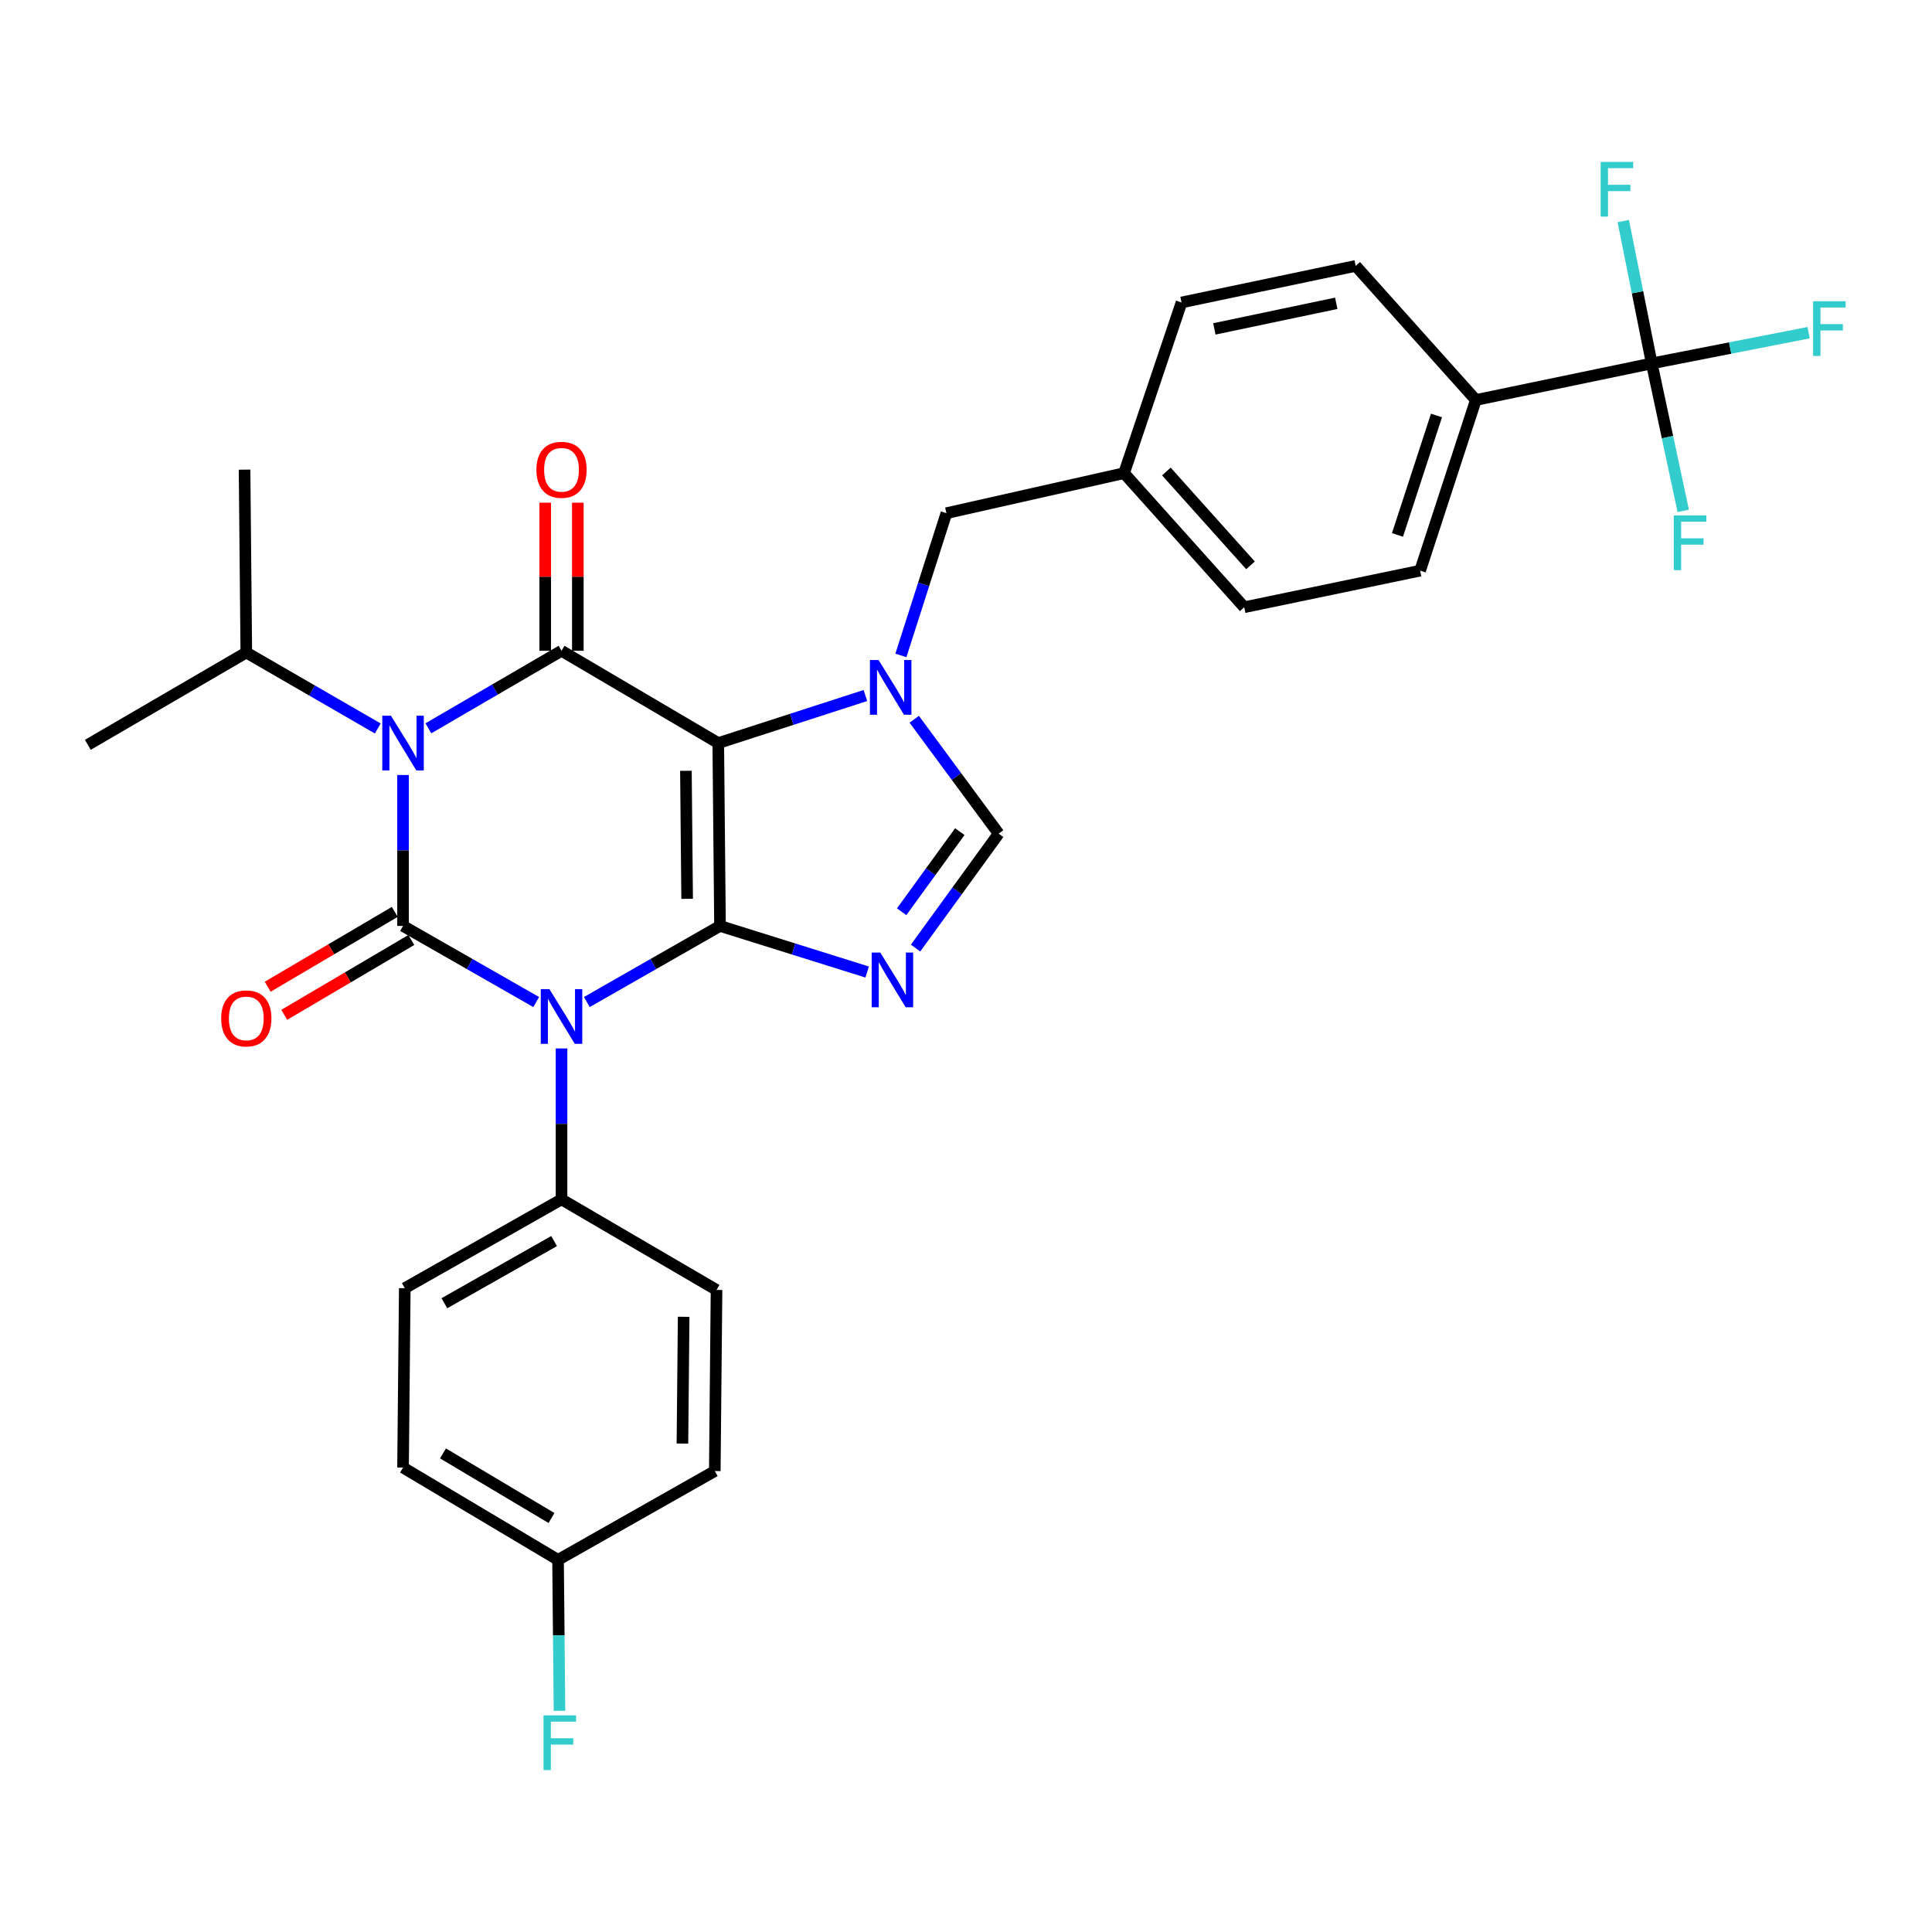 <?xml version='1.0' encoding='iso-8859-1'?>
<svg version='1.1' baseProfile='full'
              xmlns='http://www.w3.org/2000/svg'
                      xmlns:rdkit='http://www.rdkit.org/xml'
                      xmlns:xlink='http://www.w3.org/1999/xlink'
                  xml:space='preserve'
width='1000px' height='1000px' viewBox='0 0 1000 1000'>
<!-- END OF HEADER -->
<rect style='opacity:1.0;fill:#FFFFFF;stroke:none' width='1000' height='1000' x='0' y='0'> </rect>
<path class='bond-0' d='M 208.614,401.139 L 208.614,440.202' style='fill:none;fill-rule:evenodd;stroke:#0000FF;stroke-width:6px;stroke-linecap:butt;stroke-linejoin:miter;stroke-opacity:1' />
<path class='bond-0' d='M 208.614,440.202 L 208.614,479.265' style='fill:none;fill-rule:evenodd;stroke:#000000;stroke-width:6px;stroke-linecap:butt;stroke-linejoin:miter;stroke-opacity:1' />
<path class='bond-1' d='M 221.727,376.976 L 256.185,356.908' style='fill:none;fill-rule:evenodd;stroke:#0000FF;stroke-width:6px;stroke-linecap:butt;stroke-linejoin:miter;stroke-opacity:1' />
<path class='bond-1' d='M 256.185,356.908 L 290.644,336.841' style='fill:none;fill-rule:evenodd;stroke:#000000;stroke-width:6px;stroke-linecap:butt;stroke-linejoin:miter;stroke-opacity:1' />
<path class='bond-2' d='M 195.531,377.054 L 161.508,357.398' style='fill:none;fill-rule:evenodd;stroke:#0000FF;stroke-width:6px;stroke-linecap:butt;stroke-linejoin:miter;stroke-opacity:1' />
<path class='bond-2' d='M 161.508,357.398 L 127.484,337.741' style='fill:none;fill-rule:evenodd;stroke:#000000;stroke-width:6px;stroke-linecap:butt;stroke-linejoin:miter;stroke-opacity:1' />
<path class='bond-3' d='M 208.614,479.265 L 243.078,498.962' style='fill:none;fill-rule:evenodd;stroke:#000000;stroke-width:6px;stroke-linecap:butt;stroke-linejoin:miter;stroke-opacity:1' />
<path class='bond-3' d='M 243.078,498.962 L 277.542,518.658' style='fill:none;fill-rule:evenodd;stroke:#0000FF;stroke-width:6px;stroke-linecap:butt;stroke-linejoin:miter;stroke-opacity:1' />
<path class='bond-4' d='M 204.331,471.992 L 171.443,491.362' style='fill:none;fill-rule:evenodd;stroke:#000000;stroke-width:6px;stroke-linecap:butt;stroke-linejoin:miter;stroke-opacity:1' />
<path class='bond-4' d='M 171.443,491.362 L 138.555,510.731' style='fill:none;fill-rule:evenodd;stroke:#FF0000;stroke-width:6px;stroke-linecap:butt;stroke-linejoin:miter;stroke-opacity:1' />
<path class='bond-4' d='M 212.897,486.538 L 180.009,505.907' style='fill:none;fill-rule:evenodd;stroke:#000000;stroke-width:6px;stroke-linecap:butt;stroke-linejoin:miter;stroke-opacity:1' />
<path class='bond-4' d='M 180.009,505.907 L 147.121,525.276' style='fill:none;fill-rule:evenodd;stroke:#FF0000;stroke-width:6px;stroke-linecap:butt;stroke-linejoin:miter;stroke-opacity:1' />
<path class='bond-5' d='M 290.644,542.672 L 290.644,581.731' style='fill:none;fill-rule:evenodd;stroke:#0000FF;stroke-width:6px;stroke-linecap:butt;stroke-linejoin:miter;stroke-opacity:1' />
<path class='bond-5' d='M 290.644,581.731 L 290.644,620.789' style='fill:none;fill-rule:evenodd;stroke:#000000;stroke-width:6px;stroke-linecap:butt;stroke-linejoin:miter;stroke-opacity:1' />
<path class='bond-6' d='M 303.746,518.658 L 338.21,498.962' style='fill:none;fill-rule:evenodd;stroke:#0000FF;stroke-width:6px;stroke-linecap:butt;stroke-linejoin:miter;stroke-opacity:1' />
<path class='bond-6' d='M 338.21,498.962 L 372.673,479.265' style='fill:none;fill-rule:evenodd;stroke:#000000;stroke-width:6px;stroke-linecap:butt;stroke-linejoin:miter;stroke-opacity:1' />
<path class='bond-7' d='M 290.644,336.841 L 371.773,384.612' style='fill:none;fill-rule:evenodd;stroke:#000000;stroke-width:6px;stroke-linecap:butt;stroke-linejoin:miter;stroke-opacity:1' />
<path class='bond-8' d='M 299.084,336.841 L 299.084,298.516' style='fill:none;fill-rule:evenodd;stroke:#000000;stroke-width:6px;stroke-linecap:butt;stroke-linejoin:miter;stroke-opacity:1' />
<path class='bond-8' d='M 299.084,298.516 L 299.084,260.192' style='fill:none;fill-rule:evenodd;stroke:#FF0000;stroke-width:6px;stroke-linecap:butt;stroke-linejoin:miter;stroke-opacity:1' />
<path class='bond-8' d='M 282.203,336.841 L 282.203,298.516' style='fill:none;fill-rule:evenodd;stroke:#000000;stroke-width:6px;stroke-linecap:butt;stroke-linejoin:miter;stroke-opacity:1' />
<path class='bond-8' d='M 282.203,298.516 L 282.203,260.192' style='fill:none;fill-rule:evenodd;stroke:#FF0000;stroke-width:6px;stroke-linecap:butt;stroke-linejoin:miter;stroke-opacity:1' />
<path class='bond-9' d='M 854.94,188.105 L 763.898,207.039' style='fill:none;fill-rule:evenodd;stroke:#000000;stroke-width:6px;stroke-linecap:butt;stroke-linejoin:miter;stroke-opacity:1' />
<path class='bond-10' d='M 854.94,188.105 L 895.534,180.147' style='fill:none;fill-rule:evenodd;stroke:#000000;stroke-width:6px;stroke-linecap:butt;stroke-linejoin:miter;stroke-opacity:1' />
<path class='bond-10' d='M 895.534,180.147 L 936.129,172.19' style='fill:none;fill-rule:evenodd;stroke:#33CCCC;stroke-width:6px;stroke-linecap:butt;stroke-linejoin:miter;stroke-opacity:1' />
<path class='bond-11' d='M 854.94,188.105 L 847.573,151.263' style='fill:none;fill-rule:evenodd;stroke:#000000;stroke-width:6px;stroke-linecap:butt;stroke-linejoin:miter;stroke-opacity:1' />
<path class='bond-11' d='M 847.573,151.263 L 840.206,114.421' style='fill:none;fill-rule:evenodd;stroke:#33CCCC;stroke-width:6px;stroke-linecap:butt;stroke-linejoin:miter;stroke-opacity:1' />
<path class='bond-12' d='M 854.94,188.105 L 863.091,226.264' style='fill:none;fill-rule:evenodd;stroke:#000000;stroke-width:6px;stroke-linecap:butt;stroke-linejoin:miter;stroke-opacity:1' />
<path class='bond-12' d='M 863.091,226.264 L 871.242,264.423' style='fill:none;fill-rule:evenodd;stroke:#33CCCC;stroke-width:6px;stroke-linecap:butt;stroke-linejoin:miter;stroke-opacity:1' />
<path class='bond-13' d='M 371.773,384.612 L 372.673,479.265' style='fill:none;fill-rule:evenodd;stroke:#000000;stroke-width:6px;stroke-linecap:butt;stroke-linejoin:miter;stroke-opacity:1' />
<path class='bond-13' d='M 355.028,398.971 L 355.659,465.228' style='fill:none;fill-rule:evenodd;stroke:#000000;stroke-width:6px;stroke-linecap:butt;stroke-linejoin:miter;stroke-opacity:1' />
<path class='bond-14' d='M 371.773,384.612 L 409.852,372.308' style='fill:none;fill-rule:evenodd;stroke:#000000;stroke-width:6px;stroke-linecap:butt;stroke-linejoin:miter;stroke-opacity:1' />
<path class='bond-14' d='M 409.852,372.308 L 447.93,360.003' style='fill:none;fill-rule:evenodd;stroke:#0000FF;stroke-width:6px;stroke-linecap:butt;stroke-linejoin:miter;stroke-opacity:1' />
<path class='bond-15' d='M 372.673,479.265 L 410.755,491.191' style='fill:none;fill-rule:evenodd;stroke:#000000;stroke-width:6px;stroke-linecap:butt;stroke-linejoin:miter;stroke-opacity:1' />
<path class='bond-15' d='M 410.755,491.191 L 448.837,503.116' style='fill:none;fill-rule:evenodd;stroke:#0000FF;stroke-width:6px;stroke-linecap:butt;stroke-linejoin:miter;stroke-opacity:1' />
<path class='bond-16' d='M 473.898,490.712 L 495.403,461.103' style='fill:none;fill-rule:evenodd;stroke:#0000FF;stroke-width:6px;stroke-linecap:butt;stroke-linejoin:miter;stroke-opacity:1' />
<path class='bond-16' d='M 495.403,461.103 L 516.908,431.493' style='fill:none;fill-rule:evenodd;stroke:#000000;stroke-width:6px;stroke-linecap:butt;stroke-linejoin:miter;stroke-opacity:1' />
<path class='bond-16' d='M 466.691,471.91 L 481.745,451.183' style='fill:none;fill-rule:evenodd;stroke:#0000FF;stroke-width:6px;stroke-linecap:butt;stroke-linejoin:miter;stroke-opacity:1' />
<path class='bond-16' d='M 481.745,451.183 L 496.798,430.456' style='fill:none;fill-rule:evenodd;stroke:#000000;stroke-width:6px;stroke-linecap:butt;stroke-linejoin:miter;stroke-opacity:1' />
<path class='bond-17' d='M 516.908,431.493 L 495.056,401.891' style='fill:none;fill-rule:evenodd;stroke:#000000;stroke-width:6px;stroke-linecap:butt;stroke-linejoin:miter;stroke-opacity:1' />
<path class='bond-17' d='M 495.056,401.891 L 473.204,372.288' style='fill:none;fill-rule:evenodd;stroke:#0000FF;stroke-width:6px;stroke-linecap:butt;stroke-linejoin:miter;stroke-opacity:1' />
<path class='bond-18' d='M 466.303,339.249 L 478.082,302.436' style='fill:none;fill-rule:evenodd;stroke:#0000FF;stroke-width:6px;stroke-linecap:butt;stroke-linejoin:miter;stroke-opacity:1' />
<path class='bond-18' d='M 478.082,302.436 L 489.862,265.624' style='fill:none;fill-rule:evenodd;stroke:#000000;stroke-width:6px;stroke-linecap:butt;stroke-linejoin:miter;stroke-opacity:1' />
<path class='bond-19' d='M 489.862,265.624 L 581.813,244.898' style='fill:none;fill-rule:evenodd;stroke:#000000;stroke-width:6px;stroke-linecap:butt;stroke-linejoin:miter;stroke-opacity:1' />
<path class='bond-20' d='M 763.898,207.039 L 735.051,295.371' style='fill:none;fill-rule:evenodd;stroke:#000000;stroke-width:6px;stroke-linecap:butt;stroke-linejoin:miter;stroke-opacity:1' />
<path class='bond-20' d='M 743.524,215.049 L 723.331,276.881' style='fill:none;fill-rule:evenodd;stroke:#000000;stroke-width:6px;stroke-linecap:butt;stroke-linejoin:miter;stroke-opacity:1' />
<path class='bond-21' d='M 763.898,207.039 L 701.702,137.623' style='fill:none;fill-rule:evenodd;stroke:#000000;stroke-width:6px;stroke-linecap:butt;stroke-linejoin:miter;stroke-opacity:1' />
<path class='bond-22' d='M 127.484,337.741 L 126.584,243.088' style='fill:none;fill-rule:evenodd;stroke:#000000;stroke-width:6px;stroke-linecap:butt;stroke-linejoin:miter;stroke-opacity:1' />
<path class='bond-23' d='M 127.484,337.741 L 45.455,385.522' style='fill:none;fill-rule:evenodd;stroke:#000000;stroke-width:6px;stroke-linecap:butt;stroke-linejoin:miter;stroke-opacity:1' />
<path class='bond-24' d='M 208.614,759.613 L 288.843,807.384' style='fill:none;fill-rule:evenodd;stroke:#000000;stroke-width:6px;stroke-linecap:butt;stroke-linejoin:miter;stroke-opacity:1' />
<path class='bond-24' d='M 229.285,752.274 L 285.445,785.715' style='fill:none;fill-rule:evenodd;stroke:#000000;stroke-width:6px;stroke-linecap:butt;stroke-linejoin:miter;stroke-opacity:1' />
<path class='bond-25' d='M 208.614,759.613 L 209.514,666.76' style='fill:none;fill-rule:evenodd;stroke:#000000;stroke-width:6px;stroke-linecap:butt;stroke-linejoin:miter;stroke-opacity:1' />
<path class='bond-26' d='M 288.843,807.384 L 369.973,761.413' style='fill:none;fill-rule:evenodd;stroke:#000000;stroke-width:6px;stroke-linecap:butt;stroke-linejoin:miter;stroke-opacity:1' />
<path class='bond-27' d='M 288.843,807.384 L 289.215,846.447' style='fill:none;fill-rule:evenodd;stroke:#000000;stroke-width:6px;stroke-linecap:butt;stroke-linejoin:miter;stroke-opacity:1' />
<path class='bond-27' d='M 289.215,846.447 L 289.586,885.511' style='fill:none;fill-rule:evenodd;stroke:#33CCCC;stroke-width:6px;stroke-linecap:butt;stroke-linejoin:miter;stroke-opacity:1' />
<path class='bond-28' d='M 369.973,761.413 L 370.873,667.67' style='fill:none;fill-rule:evenodd;stroke:#000000;stroke-width:6px;stroke-linecap:butt;stroke-linejoin:miter;stroke-opacity:1' />
<path class='bond-28' d='M 353.228,747.19 L 353.858,681.569' style='fill:none;fill-rule:evenodd;stroke:#000000;stroke-width:6px;stroke-linecap:butt;stroke-linejoin:miter;stroke-opacity:1' />
<path class='bond-29' d='M 370.873,667.67 L 290.644,620.789' style='fill:none;fill-rule:evenodd;stroke:#000000;stroke-width:6px;stroke-linecap:butt;stroke-linejoin:miter;stroke-opacity:1' />
<path class='bond-30' d='M 290.644,620.789 L 209.514,666.76' style='fill:none;fill-rule:evenodd;stroke:#000000;stroke-width:6px;stroke-linecap:butt;stroke-linejoin:miter;stroke-opacity:1' />
<path class='bond-30' d='M 286.796,642.372 L 230.006,674.551' style='fill:none;fill-rule:evenodd;stroke:#000000;stroke-width:6px;stroke-linecap:butt;stroke-linejoin:miter;stroke-opacity:1' />
<path class='bond-31' d='M 735.051,295.371 L 644.009,314.305' style='fill:none;fill-rule:evenodd;stroke:#000000;stroke-width:6px;stroke-linecap:butt;stroke-linejoin:miter;stroke-opacity:1' />
<path class='bond-32' d='M 701.702,137.623 L 611.561,156.557' style='fill:none;fill-rule:evenodd;stroke:#000000;stroke-width:6px;stroke-linecap:butt;stroke-linejoin:miter;stroke-opacity:1' />
<path class='bond-32' d='M 691.651,156.983 L 628.552,170.237' style='fill:none;fill-rule:evenodd;stroke:#000000;stroke-width:6px;stroke-linecap:butt;stroke-linejoin:miter;stroke-opacity:1' />
<path class='bond-33' d='M 611.561,156.557 L 581.813,244.898' style='fill:none;fill-rule:evenodd;stroke:#000000;stroke-width:6px;stroke-linecap:butt;stroke-linejoin:miter;stroke-opacity:1' />
<path class='bond-34' d='M 644.009,314.305 L 581.813,244.898' style='fill:none;fill-rule:evenodd;stroke:#000000;stroke-width:6px;stroke-linecap:butt;stroke-linejoin:miter;stroke-opacity:1' />
<path class='bond-34' d='M 647.251,292.629 L 603.714,244.044' style='fill:none;fill-rule:evenodd;stroke:#000000;stroke-width:6px;stroke-linecap:butt;stroke-linejoin:miter;stroke-opacity:1' />
<path  class='atom-0' d='M 202.354 370.452
L 211.634 385.452
Q 212.554 386.932, 214.034 389.612
Q 215.514 392.292, 215.594 392.452
L 215.594 370.452
L 219.354 370.452
L 219.354 398.772
L 215.474 398.772
L 205.514 382.372
Q 204.354 380.452, 203.114 378.252
Q 201.914 376.052, 201.554 375.372
L 201.554 398.772
L 197.874 398.772
L 197.874 370.452
L 202.354 370.452
' fill='#0000FF'/>
<path  class='atom-2' d='M 284.384 511.986
L 293.664 526.986
Q 294.584 528.466, 296.064 531.146
Q 297.544 533.826, 297.624 533.986
L 297.624 511.986
L 301.384 511.986
L 301.384 540.306
L 297.504 540.306
L 287.544 523.906
Q 286.384 521.986, 285.144 519.786
Q 283.944 517.586, 283.584 516.906
L 283.584 540.306
L 279.904 540.306
L 279.904 511.986
L 284.384 511.986
' fill='#0000FF'/>
<path  class='atom-4' d='M 277.644 243.168
Q 277.644 236.368, 281.004 232.568
Q 284.364 228.768, 290.644 228.768
Q 296.924 228.768, 300.284 232.568
Q 303.644 236.368, 303.644 243.168
Q 303.644 250.048, 300.244 253.968
Q 296.844 257.848, 290.644 257.848
Q 284.404 257.848, 281.004 253.968
Q 277.644 250.088, 277.644 243.168
M 290.644 254.648
Q 294.964 254.648, 297.284 251.768
Q 299.644 248.848, 299.644 243.168
Q 299.644 237.608, 297.284 234.808
Q 294.964 231.968, 290.644 231.968
Q 286.324 231.968, 283.964 234.768
Q 281.644 237.568, 281.644 243.168
Q 281.644 248.888, 283.964 251.768
Q 286.324 254.648, 290.644 254.648
' fill='#FF0000'/>
<path  class='atom-5' d='M 114.484 527.126
Q 114.484 520.326, 117.844 516.526
Q 121.204 512.726, 127.484 512.726
Q 133.764 512.726, 137.124 516.526
Q 140.484 520.326, 140.484 527.126
Q 140.484 534.006, 137.084 537.926
Q 133.684 541.806, 127.484 541.806
Q 121.244 541.806, 117.844 537.926
Q 114.484 534.046, 114.484 527.126
M 127.484 538.606
Q 131.804 538.606, 134.124 535.726
Q 136.484 532.806, 136.484 527.126
Q 136.484 521.566, 134.124 518.766
Q 131.804 515.926, 127.484 515.926
Q 123.164 515.926, 120.804 518.726
Q 118.484 521.526, 118.484 527.126
Q 118.484 532.846, 120.804 535.726
Q 123.164 538.606, 127.484 538.606
' fill='#FF0000'/>
<path  class='atom-9' d='M 455.655 493.052
L 464.935 508.052
Q 465.855 509.532, 467.335 512.212
Q 468.815 514.892, 468.895 515.052
L 468.895 493.052
L 472.655 493.052
L 472.655 521.372
L 468.775 521.372
L 458.815 504.972
Q 457.655 503.052, 456.415 500.852
Q 455.215 498.652, 454.855 497.972
L 454.855 521.372
L 451.175 521.372
L 451.175 493.052
L 455.655 493.052
' fill='#0000FF'/>
<path  class='atom-11' d='M 454.755 341.615
L 464.035 356.615
Q 464.955 358.095, 466.435 360.775
Q 467.915 363.455, 467.995 363.615
L 467.995 341.615
L 471.755 341.615
L 471.755 369.935
L 467.875 369.935
L 457.915 353.535
Q 456.755 351.615, 455.515 349.415
Q 454.315 347.215, 453.955 346.535
L 453.955 369.935
L 450.275 369.935
L 450.275 341.615
L 454.755 341.615
' fill='#0000FF'/>
<path  class='atom-14' d='M 938.471 155.92
L 955.311 155.92
L 955.311 159.16
L 942.271 159.16
L 942.271 167.76
L 953.871 167.76
L 953.871 171.04
L 942.271 171.04
L 942.271 184.24
L 938.471 184.24
L 938.471 155.92
' fill='#33CCCC'/>
<path  class='atom-24' d='M 281.323 887.877
L 298.163 887.877
L 298.163 891.117
L 285.123 891.117
L 285.123 899.717
L 296.723 899.717
L 296.723 902.997
L 285.123 902.997
L 285.123 916.197
L 281.323 916.197
L 281.323 887.877
' fill='#33CCCC'/>
<path  class='atom-25' d='M 828.495 83.803
L 845.335 83.803
L 845.335 87.043
L 832.295 87.043
L 832.295 95.643
L 843.895 95.643
L 843.895 98.923
L 832.295 98.923
L 832.295 112.123
L 828.495 112.123
L 828.495 83.803
' fill='#33CCCC'/>
<path  class='atom-26' d='M 866.354 266.797
L 883.194 266.797
L 883.194 270.037
L 870.154 270.037
L 870.154 278.637
L 881.754 278.637
L 881.754 281.917
L 870.154 281.917
L 870.154 295.117
L 866.354 295.117
L 866.354 266.797
' fill='#33CCCC'/>
</svg>
